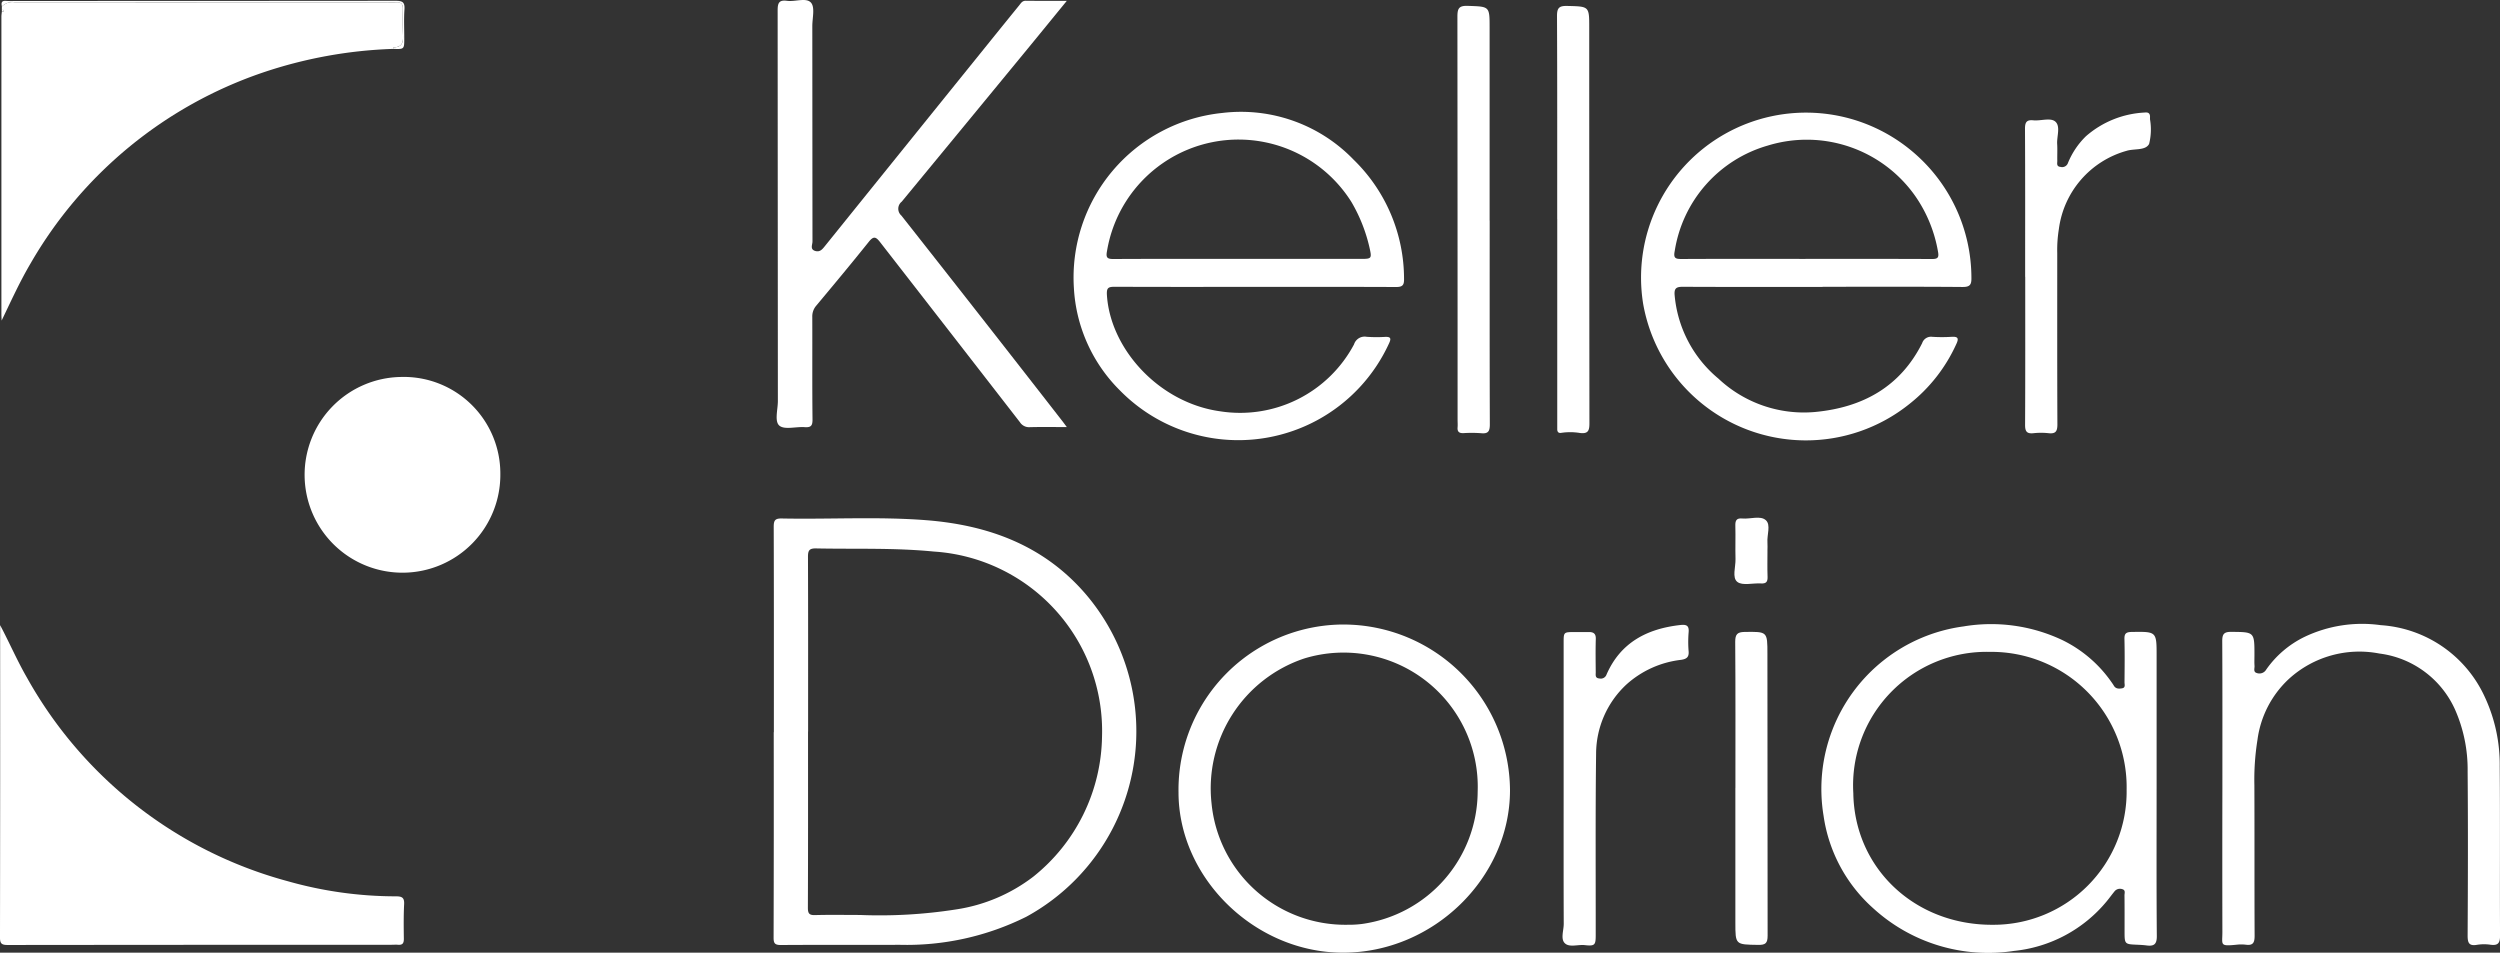 <?xml version="1.0" encoding="UTF-8"?> <svg xmlns="http://www.w3.org/2000/svg" xmlns:xlink="http://www.w3.org/1999/xlink" id="Group_58" data-name="Group 58" width="215.182" height="82" viewBox="0 0 215.182 82"><rect x="0" y="0" width="215.182" height="82" fill="#333333" stroke="none"/><defs><clipPath id="clip-path"><rect id="Rectangle_64" data-name="Rectangle 64" width="215.182" height="82" fill="none"></rect></clipPath></defs><g id="Group_57" data-name="Group 57" clip-path="url(#clip-path)"><path id="Path_7" data-name="Path 7" d="M.011,90.146c.8,1.513,1.469,3.063,2.313,4.526A36.585,36.585,0,0,0,24.741,112.18a34.12,34.12,0,0,0,9.344,1.309c.517,0,.725.114.7.669-.051,1-.038,2-.025,3,0,.367-.115.533-.5.5-.192-.017-.386,0-.579,0q-16.511,0-33.021.018c-.494,0-.661-.105-.661-.624Q.023,103.6.011,90.146" transform="translate(0 -36.339)" fill="#fff"></path><path id="Path_8" data-name="Path 8" d="M.238.994c0-.1,0-.2,0-.3A1.258,1.258,0,0,1,1.326.323q15.89.011,31.779.006c.362,0,.725.019,1.086,0,.4-.019.568.141.56.541-.015.691-.019,1.384.007,2.075.024.624.094,1.246-.821,1.264a.631.631,0,0,0-.024.13A38.953,38.953,0,0,0,22.657,6.39,36.712,36.712,0,0,0,2.7,22.822c-.927,1.576-1.68,3.238-2.48,4.9C.216,27.545.2,27.366.2,27.187Q.2,14.375.2,1.563c0-.142.025-.284.039-.424.06-.013.17-.021.173-.041C.432.956.329.977.238.994" transform="translate(-0.079 -0.13)" fill="#fff"></path><path id="Path_9" data-name="Path 9" d="M110.3,93.15c0-5.894.007-11.788-.013-17.682,0-.55.116-.727.7-.715,4.127.082,8.26-.173,12.38.144,5.425.418,10.238,2.195,13.853,6.458a18.183,18.183,0,0,1-5.2,27.683,23.1,23.1,0,0,1-10.9,2.411c-3.4.018-6.809-.008-10.213.017-.522,0-.631-.145-.63-.635q.025-8.841.011-17.682m2.953-.061c0,5.059.008,10.118-.013,15.178,0,.5.129.639.633.624,1.279-.036,2.559-.009,3.839-.01A42.525,42.525,0,0,0,126,108.4a14.421,14.421,0,0,0,6.636-2.821,15.718,15.718,0,0,0,5.909-12.03A15.478,15.478,0,0,0,124.065,77.6c-3.374-.335-6.752-.2-10.129-.27-.6-.012-.7.19-.7.726.019,5.011.011,10.023.011,15.034" transform="translate(-43.691 -30.126)" fill="#fff"></path><path id="Path_10" data-name="Path 10" d="M135.684,36.759c-1.17,0-2.185-.018-3.2.009a.923.923,0,0,1-.836-.423q-6.01-7.749-12.03-15.49c-.377-.488-.574-.552-.987-.035-1.481,1.852-3,3.673-4.521,5.494a1.406,1.406,0,0,0-.338.976c.01,2.935-.013,5.872.019,8.807.006.549-.136.707-.677.669-.742-.054-1.725.242-2.169-.125s-.135-1.385-.136-2.115Q110.8,17.7,110.79.871c0-.645.149-.891.815-.8.7.094,1.661-.309,2.062.166.348.413.107,1.321.107,2.01q.005,9.273.014,18.546c0,.264-.225.654.213.8s.653-.159.886-.448q6.832-8.477,13.671-16.95Q130.07,2.32,131.587.452c.147-.181.257-.389.559-.386,1.127.014,2.254.006,3.534.006-1.109,1.356-2.127,2.608-3.152,3.856q-5.522,6.719-11.057,13.429a.777.777,0,0,0-.028,1.2q6.937,8.8,13.821,17.647c.113.144.22.293.42.559" transform="translate(-43.856 0)" fill="#fff"></path><path id="Path_11" data-name="Path 11" d="M168.6,31.2c-4.008,0-8.016.009-12.024-.01-.593,0-.727.1-.682.755.317,4.642,4.508,9.229,9.718,9.96a11.1,11.1,0,0,0,11.548-5.755.959.959,0,0,1,1.088-.654,11.909,11.909,0,0,0,1.592.008c.472-.02.535.13.343.539a14.267,14.267,0,0,1-23.162,4.079,13.45,13.45,0,0,1-3.972-8.816,14.242,14.242,0,0,1,12.768-15.076,13.461,13.461,0,0,1,11.31,4.024,14.321,14.321,0,0,1,4.339,10.278c.011.547-.164.681-.7.679-4.056-.02-8.112-.011-12.168-.011m-1.478-2.41h10.716c.814,0,.857-.061.682-.859a13.78,13.78,0,0,0-1.583-4.042A11.475,11.475,0,0,0,155.9,28.113c-.113.576.016.691.574.688,3.548-.02,7.1-.01,10.644-.01" transform="translate(-60.616 -6.507)" fill="#fff"></path><path id="Path_12" data-name="Path 12" d="M249.555,31.211c-4.009,0-8.018.01-12.026-.01-.557,0-.761.118-.711.717a10.523,10.523,0,0,0,3.764,7.182,10.736,10.736,0,0,0,8.363,2.873c4.082-.395,7.3-2.176,9.178-5.919a.8.8,0,0,1,.871-.547,13.354,13.354,0,0,0,1.665,0c.531-.031.64.116.414.6a13.812,13.812,0,0,1-4.022,5.161,14.227,14.227,0,0,1-22.945-8.615,14.2,14.2,0,0,1,23.157-13.114,14.226,14.226,0,0,1,5.1,10.878c.013.614-.127.808-.787.8-4.008-.033-8.017-.017-12.026-.016M248.079,28.8c3.618,0,7.236-.008,10.854.01.5,0,.658-.082.556-.626a11.914,11.914,0,0,0-1.92-4.736,11.414,11.414,0,0,0-12.725-4.405,11.251,11.251,0,0,0-8.018,9.077c-.128.626.068.692.615.689,3.546-.02,7.092-.01,10.638-.008" transform="translate(-92.678 -6.516)" fill="#fff"></path><path id="Path_13" data-name="Path 13" d="M288.469,104.193c0,4.223-.017,8.447.018,12.67.006.7-.243.888-.873.806-.263-.034-.528-.05-.793-.061-1.111-.047-1.11-.045-1.11-1.175,0-1.026.006-2.052-.007-3.078,0-.189.113-.455-.2-.534a.6.6,0,0,0-.655.189c-.227.278-.437.569-.665.846a11.9,11.9,0,0,1-7.992,4.284,14.669,14.669,0,0,1-12.1-3.658,13.156,13.156,0,0,1-4.289-7.98,14.116,14.116,0,0,1,12.046-16.293,14.343,14.343,0,0,1,8.528,1.186,11.033,11.033,0,0,1,4.172,3.557c.083.117.167.234.24.358.168.282.441.27.7.228.325-.053.215-.331.217-.521.01-1.241.027-2.482-.005-3.722-.013-.48.149-.6.615-.61,2.156-.033,2.154-.046,2.154,2.056q0,5.727,0,11.453m-2.581.04A11.643,11.643,0,0,0,274.115,92.4a11.494,11.494,0,0,0-11.751,12.168c.1,6.434,5.267,11.361,12.017,11.322a11.462,11.462,0,0,0,11.507-11.655" transform="translate(-102.844 -36.291)" fill="#fff"></path><path id="Path_14" data-name="Path 14" d="M60.271,62.687a8.424,8.424,0,1,1-8.539-8.328,8.314,8.314,0,0,1,8.539,8.328" transform="translate(-17.205 -21.913)" fill="#fff"></path><path id="Path_15" data-name="Path 15" d="M182.216,90.057a14.349,14.349,0,0,1,14.307,14.256c.005,7.554-6.617,14-14.382,13.99-7.573-.006-14.147-6.417-14.15-13.8a14.231,14.231,0,0,1,14.224-14.447m.3,25.843a8.951,8.951,0,0,0,1.276-.069,11.55,11.55,0,0,0,9.949-11.373,11.553,11.553,0,0,0-14.919-11.48,11.787,11.787,0,0,0-7.989,12.454A11.566,11.566,0,0,0,182.518,115.9" transform="translate(-66.553 -36.303)" fill="#fff"></path><path id="Path_16" data-name="Path 16" d="M316.78,104.191c0-4.247.01-8.494-.012-12.741,0-.581.146-.788.764-.783,2.008.015,2.008-.008,2.008,2,0,.31-.016.621.007.93.015.217-.13.525.2.614a.672.672,0,0,0,.806-.3,8.623,8.623,0,0,1,3.3-2.814,11.512,11.512,0,0,1,6.553-1.008,10.607,10.607,0,0,1,8.945,6.149,13.762,13.762,0,0,1,1.3,6.031c.04,4.843,0,9.687.028,14.53,0,.613-.139.885-.8.8a3.827,3.827,0,0,0-1.156,0c-.754.138-.838-.2-.834-.844.027-4.7.039-9.4,0-14.1a12.747,12.747,0,0,0-1.074-5.278,8.283,8.283,0,0,0-6.536-4.848,9,9,0,0,0-7.78,2.193,8.7,8.7,0,0,0-2.7,5.243,21.764,21.764,0,0,0-.265,3.915c.016,4.318,0,8.637.02,12.955,0,.584-.138.842-.754.759a3.442,3.442,0,0,0-.8,0c-1.478.15-1.218.024-1.22-1.1q-.013-6.155,0-12.311" transform="translate(-125.493 -36.28)" fill="#fff"></path><path id="Path_17" data-name="Path 17" d="M210.526,19.332c0,5.845-.008,11.689.013,17.534,0,.578-.124.829-.75.765a11.027,11.027,0,0,0-1.519-.007c-.37.014-.539-.118-.506-.5.019-.213,0-.429,0-.644q0-17.354-.015-34.709c0-.7.13-.95.9-.923,1.87.065,1.871.022,1.871,1.877v16.6" transform="translate(-82.305 -0.343)" fill="#fff"></path><path id="Path_18" data-name="Path 18" d="M221.959,19.185c0-5.822.011-11.644-.017-17.466,0-.7.19-.877.883-.861,1.891.047,1.891.014,1.891,1.875q0,17.036.016,34.072c0,.646-.144.891-.819.809a5.131,5.131,0,0,0-1.585-.014c-.243.047-.364-.062-.365-.306,0-.19,0-.381,0-.572q0-8.769,0-17.537" transform="translate(-87.926 -0.346)" fill="#fff"></path><path id="Path_19" data-name="Path 19" d="M222.825,104.168q0-6.266,0-12.53c0-.909,0-.909.953-.909.411,0,.821.006,1.232,0s.6.164.583.6c-.028.954-.013,1.909-.005,2.864,0,.222-.071.5.309.529a.524.524,0,0,0,.62-.338c1.2-2.748,3.477-3.943,6.36-4.263.529-.059.758.057.706.629a10.043,10.043,0,0,0,0,1.645c.037.495-.177.65-.64.723a8.465,8.465,0,0,0-4.724,2.133,8.164,8.164,0,0,0-2.6,5.944c-.064,5.2-.028,10.406-.033,15.609,0,.86-.07.968-.941.87-.593-.067-1.349.23-1.737-.183-.353-.377-.072-1.092-.075-1.655-.016-3.891-.008-7.781-.008-11.672" transform="translate(-88.238 -36.325)" fill="#fff"></path><path id="Path_20" data-name="Path 20" d="M288.664,30.361c0-4.249.01-8.5-.013-12.745,0-.556.138-.783.72-.724.645.066,1.486-.258,1.9.118.452.415.11,1.264.15,1.922.029.476,0,.954.011,1.431.006.215-.105.506.284.54a.526.526,0,0,0,.631-.334,6.79,6.79,0,0,1,1.548-2.305,8.3,8.3,0,0,1,5.052-2.041c.363-.047.486.109.464.439,0,.047,0,.095,0,.143a5.121,5.121,0,0,1-.076,2.116c-.312.6-1.283.388-1.948.6a8.066,8.066,0,0,0-5.82,6.728,11.235,11.235,0,0,0-.14,2.065c0,4.917-.009,9.834.013,14.75,0,.583-.139.827-.756.759a6.046,6.046,0,0,0-1.3,0c-.58.062-.728-.156-.725-.715.022-4.249.012-8.5.012-12.745" transform="translate(-114.354 -6.536)" fill="#fff"></path><path id="Path_21" data-name="Path 21" d="M247.362,104.55c0-4.2.015-8.4-.017-12.593,0-.636.193-.823.8-.833,1.972-.029,1.972-.045,1.972,1.89q0,12.128.017,24.256c0,.645-.182.8-.809.79-1.967-.03-1.967,0-1.967-1.919V104.55" transform="translate(-97.99 -36.731)" fill="#fff"></path><path id="Path_22" data-name="Path 22" d="M250.074,77.508c0,.74-.02,1.48.008,2.219.016.422-.1.614-.563.584-.694-.044-1.59.211-2.034-.128-.477-.365-.143-1.292-.162-1.973-.027-.954.013-1.909-.014-2.863-.013-.446.093-.674.595-.626.691.066,1.564-.277,2.031.148.446.406.083,1.265.137,1.923.02.237,0,.477,0,.716" transform="translate(-97.943 -30.093)" fill="#fff"></path><path id="Path_23" data-name="Path 23" d="M33.922,4.257a.579.579,0,0,1,.024-.13c.915-.018.845-.639.821-1.264-.027-.691-.022-1.384-.007-2.075.008-.4-.161-.56-.56-.541-.361.017-.723,0-1.086,0Q17.225.245,1.336.239A1.259,1.259,0,0,0,.252.609C.19.316.194.089.61.123c.336.026.676.007,1.014.007q16.258,0,32.517-.014c.584,0,.8.113.76.73-.059.831-.016,1.669-.017,2.5,0,.941,0,.941-.962.908" transform="translate(-0.088 -0.046)" fill="#fff"></path><path id="Path_24" data-name="Path 24" d="M.263,1.439c.091-.017.194-.038.176.1,0,.02-.112.028-.173.041l0-.145" transform="translate(-0.104 -0.575)" fill="#fff"></path></g></svg> 